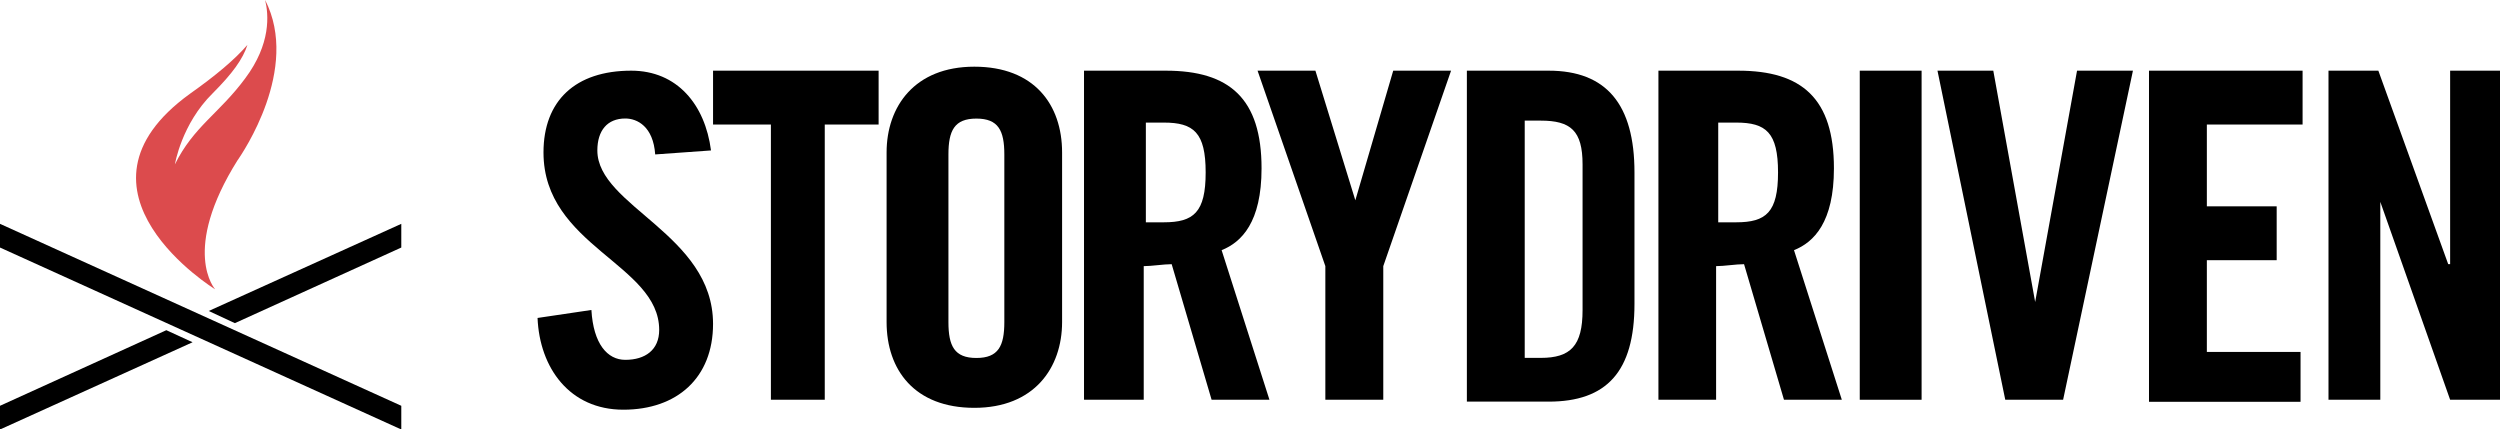 <?xml version="1.0" encoding="UTF-8"?>
<svg id="Layer_1" data-name="Layer 1" xmlns="http://www.w3.org/2000/svg" viewBox="0 0 294.3 50.56">
  <defs>
    <style>
      .cls-1 {
        fill: #dc4b4d;
      }
    </style>
  </defs>
  <g>
    <path d="m77.13,18.18c-.23-3.29-2.11-4.23-3.52-4.23-2.11,0-3.29,1.41-3.29,3.76,0,6.57,13.62,9.86,13.62,20.42,0,6.34-4.23,10.1-10.56,10.1s-9.86-4.93-10.1-10.8l6.34-.94c.23,3.99,1.88,5.87,3.99,5.87,2.35,0,3.99-1.17,3.99-3.52,0-7.75-13.62-9.86-13.62-20.89,0-6.1,3.76-9.63,10.33-9.63,5.4,0,8.69,3.99,9.39,9.39l-6.57.47Z"/>
    <path d="m90.75,14.66h-6.81v-6.34h19.49v6.34h-6.34v32.4h-6.34V14.66Z"/>
    <path d="m104.37,17.95c0-5.4,3.29-10.1,10.33-10.1s10.33,4.46,10.33,10.1v19.96c0,5.4-3.29,10.1-10.33,10.1s-10.33-4.46-10.33-10.1c0,0,0-19.96,0-19.96Zm7.28,19.96c0,2.82.7,4.23,3.29,4.23s3.29-1.41,3.29-4.23v-19.72c0-2.82-.7-4.23-3.29-4.23s-3.29,1.41-3.29,4.23v19.72Z"/>
    <path d="m134.89,47.06h-7.28V8.32h9.63c7.51,0,11.27,3.29,11.27,11.5,0,6.34-2.35,8.69-4.7,9.63l5.63,17.61h-6.81l-4.7-15.96c-.94,0-2.35.23-3.29.23v15.73h.23Zm0-20.89h2.11c3.52,0,4.93-1.17,4.93-5.87s-1.41-5.87-4.93-5.87h-2.11v11.74Z"/>
    <path d="m163.06,47.06h-7.04v-15.73l-7.98-23.01h6.81l4.7,15.26h0l4.46-15.26h6.81l-7.98,23.01v15.73h.23Z"/>
    <path d="m172.68,8.32h9.63c6.81,0,10.1,3.99,10.1,11.97v15.49c0,7.98-3.29,11.5-10.1,11.5h-9.63V8.32Zm6.81,33.81h1.88c3.52,0,4.93-1.41,4.93-5.63v-17.14c0-3.99-1.41-5.16-4.93-5.16h-1.88v27.94Z"/>
    <path d="m202.27,47.06h-7.04V8.32h9.39c7.51,0,11.27,3.29,11.27,11.5,0,6.34-2.35,8.69-4.7,9.63l5.63,17.61h-6.81l-4.7-15.96c-.94,0-2.35.23-3.29.23v15.73h.23Zm0-20.89h2.11c3.52,0,4.93-1.17,4.93-5.87s-1.41-5.87-4.93-5.87h-2.11v11.74Z"/>
    <path d="m218.93,47.06V8.32h7.28v38.74h-7.28Z"/>
    <path d="m244.52,8.32h6.57l-8.22,38.74h-6.81l-7.98-38.74h6.57l4.93,27.23h0l4.93-27.23Z"/>
    <path d="m274.11,47.06V8.32h5.87l8.22,22.77h.23V8.32h5.87v38.74h-5.87l-8.45-23.95h.23v23.95h-6.1Z"/>
    <path d="m252.98,47.06V8.32h18.08v6.34h-11.27v9.63h8.22v6.34h-8.22v10.8h11.03v5.87h-17.84v-.23Z"/>
  </g>
  <path class="cls-1" d="m28.01,18.81c.47-.71,7.36-10.68,3.2-18.81.42,1.72.71,5.16-2.37,9.26-3.03,4.09-6.05,5.64-8.25,10.09,0,0,.77-4.75,4.45-8.37,2.31-2.31,3.56-4.04,4.09-5.7-1.48,1.72-3.74,3.62-6.77,5.76-15.84,11.45,2.97,23.02,2.97,23.02,0,0-4.09-4.51,2.67-15.25"/>
  <polygon points="0 26.35 0 29.14 47.24 50.56 47.24 47.77 0 26.35"/>
  <polygon points="0 47.77 0 50.56 22.67 40.29 19.58 38.87 0 47.77"/>
  <polygon points="47.24 29.14 47.24 26.35 24.57 36.61 27.65 38.04 47.24 29.14"/>
</svg>
